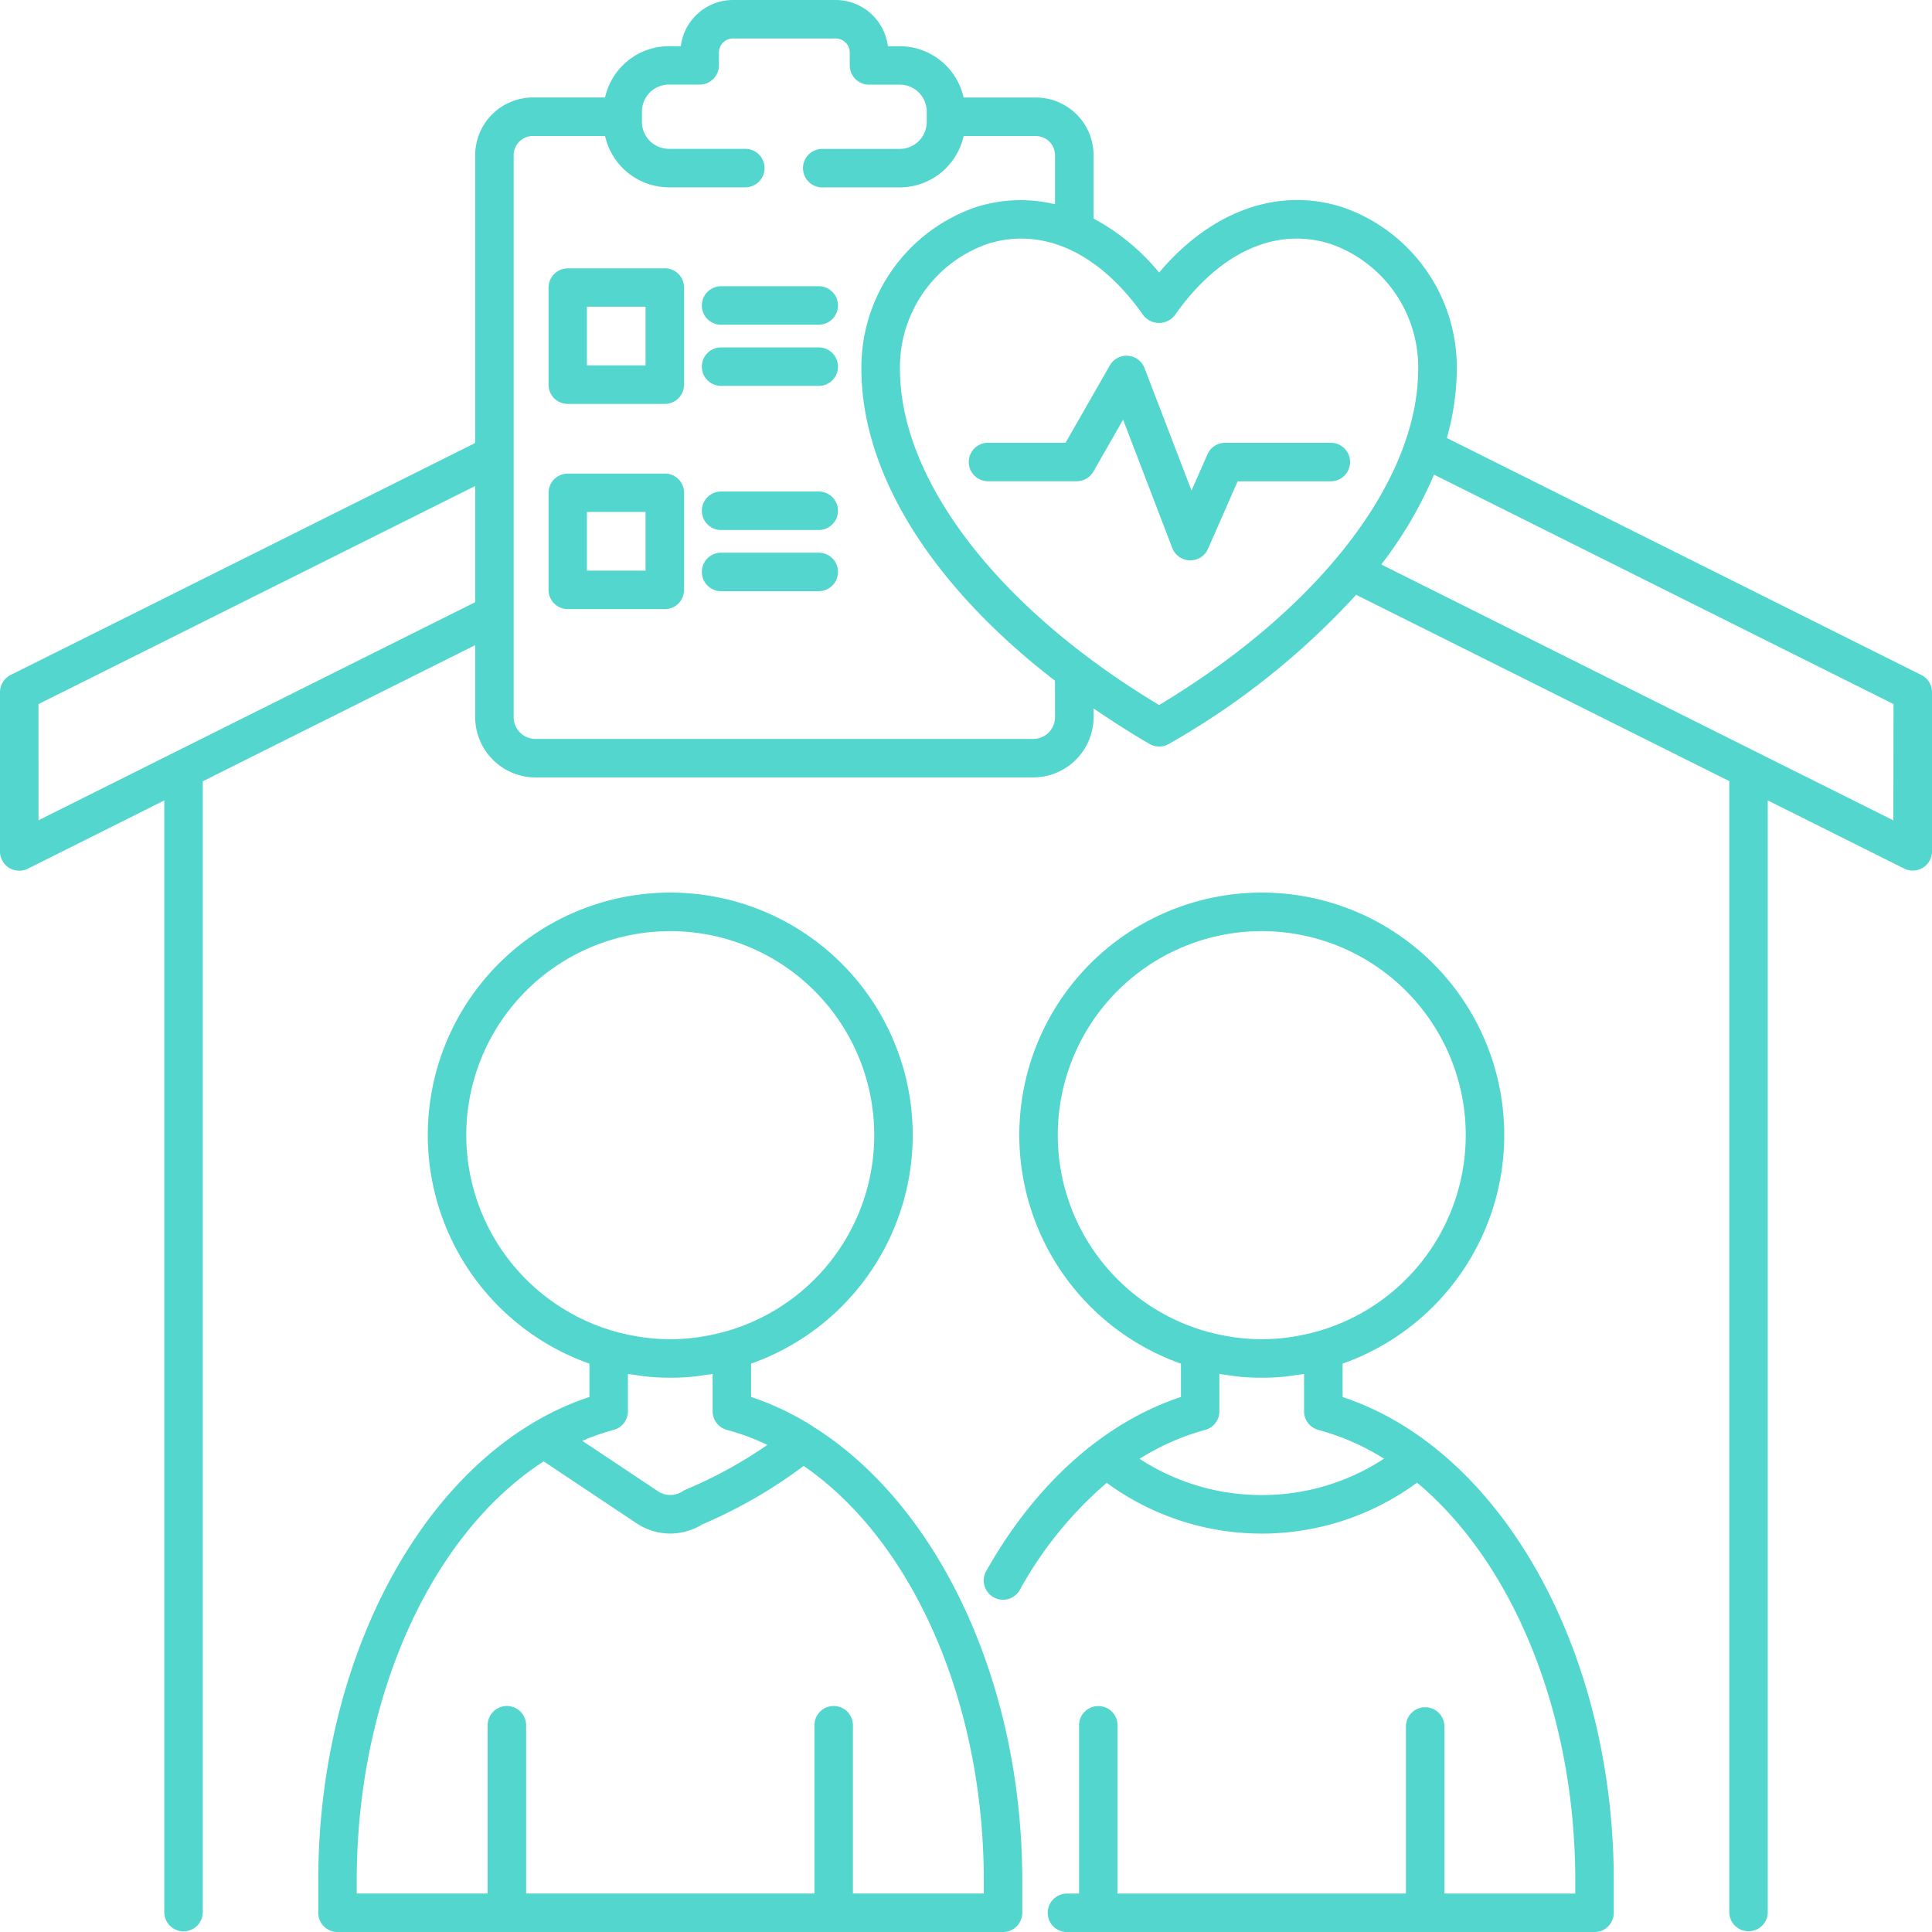 <svg xmlns="http://www.w3.org/2000/svg" width="112" height="112" viewBox="0 0 112 112">
  <path id="picticon_02" d="M111.383,39.13,83.875,25.392a14.982,14.982,0,0,0,.578-4.014A9.819,9.819,0,0,0,77.79,12c-3.718-1.172-7.593.243-10.594,3.8a12.738,12.738,0,0,0-3.8-3.13V9a3.35,3.35,0,0,0-3.347-3.347H55.861a3.8,3.8,0,0,0-3.7-2.974H51.47A3.053,3.053,0,0,0,48.444,0H42.495a3.053,3.053,0,0,0-3.027,2.677h-.692a3.8,3.8,0,0,0-3.7,2.974H30.893A3.35,3.35,0,0,0,27.547,9V25.681L.617,39.13a1.117,1.117,0,0,0-.617,1v9.229a1.114,1.114,0,0,0,1.116,1.116,1.13,1.13,0,0,0,.5-.117L9.525,46.4v64.48a1.116,1.116,0,0,0,2.231,0V45.291L27.547,37.4v4.168a3.5,3.5,0,0,0,3.495,3.5H59.9a3.5,3.5,0,0,0,3.495-3.5v-.5c1.033.706,2.108,1.4,3.243,2.057a1.116,1.116,0,0,0,1.124,0,44.312,44.312,0,0,0,10.854-8.644l21.632,10.8v65.594a1.116,1.116,0,0,0,2.231,0V46.4l7.91,3.952a1.13,1.13,0,0,0,.5.117A1.114,1.114,0,0,0,112,49.358V40.129a1.117,1.117,0,0,0-.617-1M2.231,40.818,27.547,28.175v6.736L10.142,43.6h0l-7.91,3.951Zm58.93.754A1.266,1.266,0,0,1,59.9,42.837H31.041a1.266,1.266,0,0,1-1.264-1.265V9a1.116,1.116,0,0,1,1.116-1.116h4.184a3.8,3.8,0,0,0,3.7,2.975h4.462a1.116,1.116,0,0,0,0-2.231H38.776a1.563,1.563,0,0,1-1.562-1.562v-.6a1.563,1.563,0,0,1,1.562-1.562h1.785a1.116,1.116,0,0,0,1.116-1.116V3.049a.819.819,0,0,1,.818-.818h5.949a.819.819,0,0,1,.818.818v.743a1.115,1.115,0,0,0,1.116,1.116h1.785A1.563,1.563,0,0,1,53.724,6.47v.6a1.563,1.563,0,0,1-1.562,1.562H47.7a1.116,1.116,0,1,0,0,2.231h4.462a3.8,3.8,0,0,0,3.7-2.975h4.185A1.116,1.116,0,0,1,61.161,9v2.84A8.52,8.52,0,0,0,56.6,12a9.819,9.819,0,0,0-6.664,9.375c0,6.1,4.1,12.6,11.221,18.086Zm6.036-.7c-9.284-5.571-15.026-13-15.026-19.493a7.569,7.569,0,0,1,5.1-7.247,6.405,6.405,0,0,1,1.937-.3c2.539,0,5.039,1.547,7.071,4.443a1.157,1.157,0,0,0,1.827,0c2.549-3.634,5.831-5.142,9.008-4.14a7.569,7.569,0,0,1,5.1,7.247c0,6.493-5.741,13.922-15.026,19.493m42.573,6.683-7.91-3.951h0L80.075,32.724a23.68,23.68,0,0,0,3.057-5.209l26.637,13.3Zm-71.229-32H32.912A1.115,1.115,0,0,0,31.8,16.669V22.3a1.115,1.115,0,0,0,1.116,1.116H38.54A1.115,1.115,0,0,0,39.655,22.3V16.669a1.115,1.115,0,0,0-1.116-1.116M37.424,21.18h-3.4v-3.4h3.4Zm11.155-3.471a1.115,1.115,0,0,1-1.116,1.116H41.836a1.116,1.116,0,1,1,0-2.231h5.628a1.115,1.115,0,0,1,1.116,1.116m0,3.545a1.115,1.115,0,0,1-1.116,1.116H41.836a1.116,1.116,0,1,1,0-2.231h5.628a1.115,1.115,0,0,1,1.116,1.116m-10.04,6.2H32.912A1.115,1.115,0,0,0,31.8,28.568v5.627a1.115,1.115,0,0,0,1.116,1.116H38.54a1.115,1.115,0,0,0,1.116-1.116V28.568a1.115,1.115,0,0,0-1.116-1.116m-1.116,5.627h-3.4v-3.4h3.4Zm11.155-3.47a1.115,1.115,0,0,1-1.116,1.116H41.836a1.116,1.116,0,1,1,0-2.231h5.628a1.115,1.115,0,0,1,1.116,1.116m0,3.545a1.115,1.115,0,0,1-1.116,1.116H41.836a1.116,1.116,0,1,1,0-2.231h5.628a1.115,1.115,0,0,1,1.116,1.116m29.686-6.371A1.115,1.115,0,0,1,77.15,27.9h-5.4l-1.723,3.92A1.115,1.115,0,0,1,69,32.484h-.027a1.118,1.118,0,0,1-1.015-.716L65.107,24.33l-1.721,3.007a1.117,1.117,0,0,1-.968.561H57.243a1.116,1.116,0,0,1,0-2.231h4.528l2.568-4.484a1.116,1.116,0,0,1,2.01.154l2.725,7.1.924-2.1a1.115,1.115,0,0,1,1.022-.667H77.15a1.115,1.115,0,0,1,1.116,1.116M47.136,82.7c-.03-.02-.057-.044-.088-.06a16.511,16.511,0,0,0-3.507-1.658V79.052a14.056,14.056,0,1,0-9.371,0v1.932c-9.159,3.022-15.721,14.632-15.721,28.053v1.847A1.116,1.116,0,0,0,19.565,112H58.146a1.116,1.116,0,0,0,1.116-1.116v-1.847c0-11.585-4.9-21.808-12.125-26.335M27.031,65.817A11.825,11.825,0,1,1,41.98,77.209c-.384.105-.768.188-1.154.254-.172.029-.344.058-.519.079q-.222.028-.444.048c-.294.025-.591.042-.891.045H38.74c-.3,0-.6-.02-.892-.045q-.222-.02-.444-.048c-.175-.021-.346-.05-.519-.079-.386-.066-.771-.149-1.155-.254a11.836,11.836,0,0,1-8.7-11.392m8.545,17.075a1.115,1.115,0,0,0,.826-1.077V79.651c.136.024.272.035.408.055.246.036.491.077.742.1q.613.059,1.228.062c.026,0,.051,0,.077,0s.051,0,.077,0q.614,0,1.229-.062c.25-.023.494-.064.741-.1.136-.021.272-.031.408-.055v2.163a1.116,1.116,0,0,0,.825,1.077,13.786,13.786,0,0,1,2.351.87,25.963,25.963,0,0,1-4.733,2.592,1.148,1.148,0,0,0-.187.1,1.28,1.28,0,0,1-1.42,0l-4.39-2.926a13.569,13.569,0,0,1,1.82-.636m21.455,26.877H49.445v-9.72a1.116,1.116,0,1,0-2.231,0v9.72H30.5v-9.72a1.116,1.116,0,1,0-2.231,0v9.72H20.68v-.732c0-10.715,4.372-20.147,10.84-24.318l5.388,3.591a3.5,3.5,0,0,0,3.8.062,28.2,28.2,0,0,0,5.881-3.39c6.25,4.3,10.443,13.561,10.443,24.055Zm20.8-28.784V79.052a14.056,14.056,0,1,0-9.371,0v1.932C64.015,82.453,60.033,86,57.174,91.072a1.116,1.116,0,1,0,1.944,1.1,22.4,22.4,0,0,1,5.04-6.21,15.2,15.2,0,0,0,17.989-.01c5.541,4.623,9.174,13.323,9.174,23.089v.732H83.734v-9.72a1.116,1.116,0,0,0-2.231,0v9.72H64.786v-9.72a1.116,1.116,0,1,0-2.231,0v9.72h-.669a1.116,1.116,0,1,0,0,2.231h30.55a1.116,1.116,0,0,0,1.116-1.116v-1.847c0-13.42-6.562-25.031-15.721-28.053M61.32,65.817A11.825,11.825,0,1,1,76.269,77.209c-.384.105-.768.188-1.154.254-.172.029-.344.058-.519.079q-.222.028-.444.048c-.294.025-.591.042-.892.045h-.23c-.3,0-.6-.02-.892-.045q-.222-.02-.444-.048c-.175-.021-.346-.05-.519-.079-.386-.066-.771-.149-1.155-.254a11.836,11.836,0,0,1-8.7-11.392M73.144,86.669a12.9,12.9,0,0,1-7.081-2.1,14.143,14.143,0,0,1,3.8-1.675,1.115,1.115,0,0,0,.825-1.077V79.651c.136.024.272.035.408.055.246.036.491.077.742.1q.613.059,1.228.062c.026,0,.051,0,.077,0s.051,0,.077,0q.614,0,1.228-.062c.251-.023.5-.064.742-.1.136-.021.272-.031.408-.055v2.163a1.115,1.115,0,0,0,.826,1.077,14.259,14.259,0,0,1,3.811,1.67,12.9,12.9,0,0,1-7.09,2.108" fill="#53d6cd"/>
</svg>
